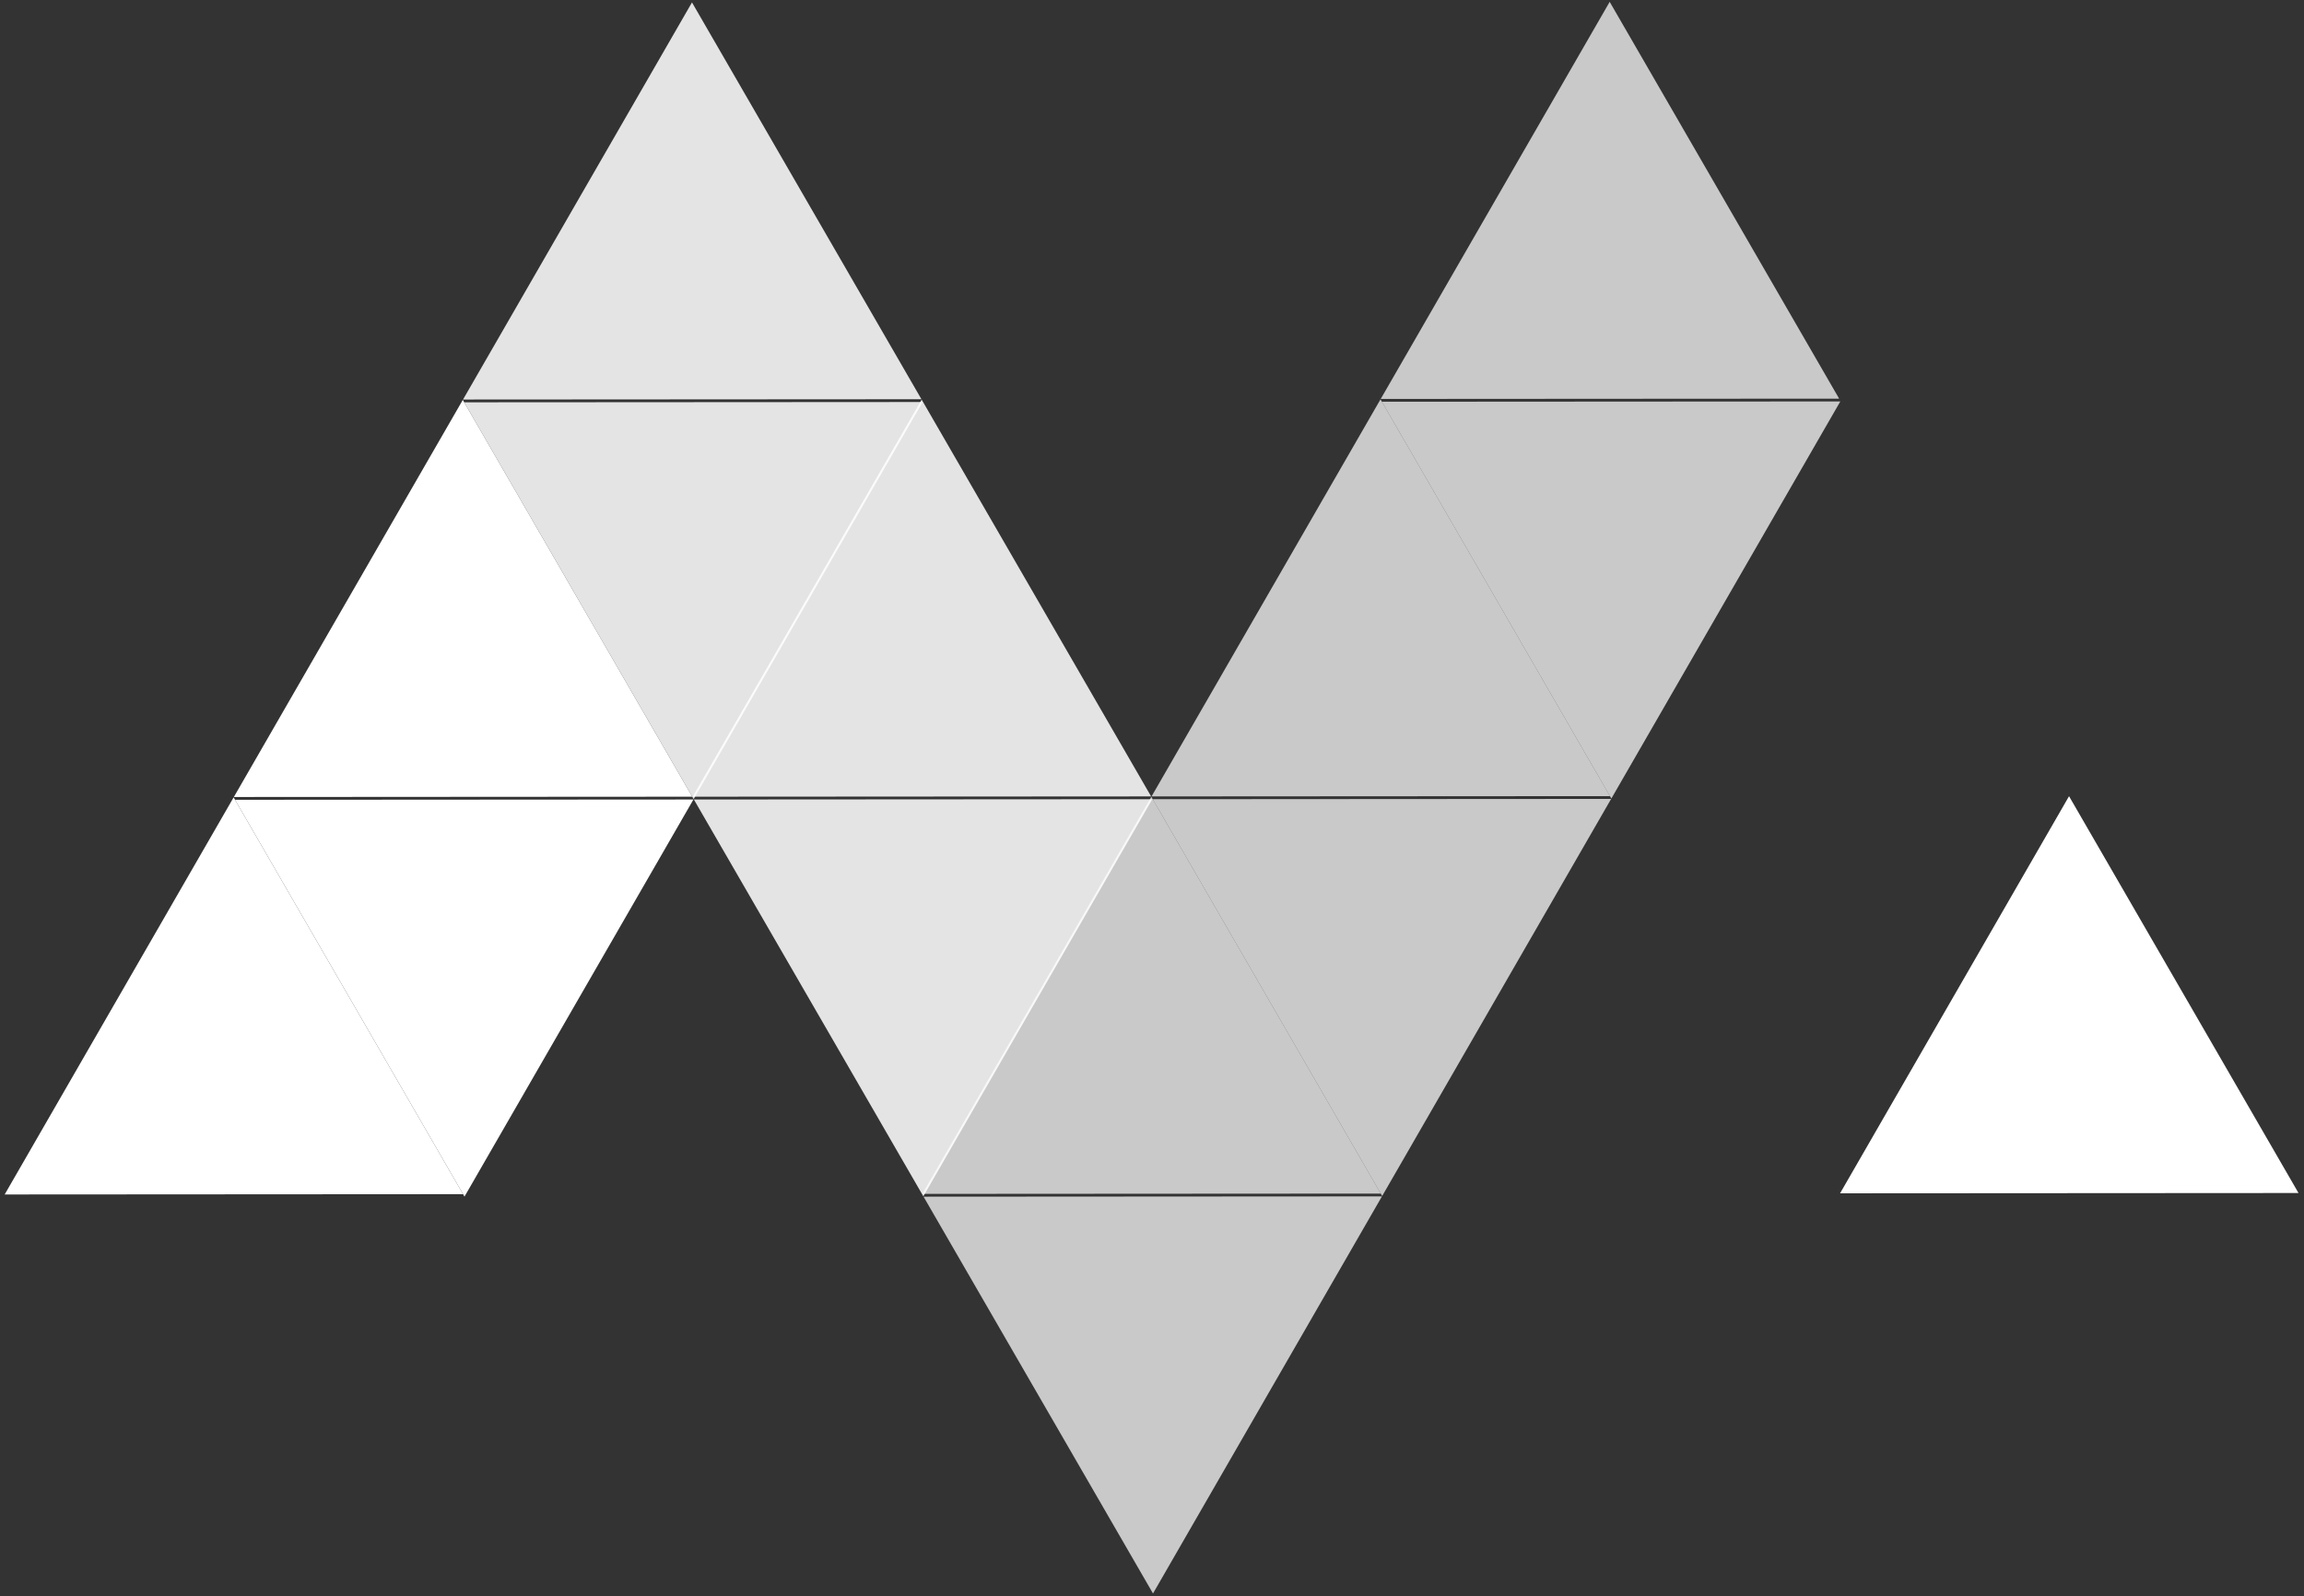 <?xml version="1.0" encoding="utf-8"?>
<svg xmlns="http://www.w3.org/2000/svg" height="100" id="svg5" version="1.1" viewBox="0 0 38.182 26.458" width="144.311">
  
  
  <rect x="0" y="0" width="38.182" height="26.458" fill="#333333" stroke="none"/>
  
  
  <defs id="defs2"/>
  <g id="layer1" transform="translate(-17.575,-102.389)">
    <g id="g2977" transform="matrix(0.093,0,0,0.093,37.277,114.29)">
      <g id="g3068" style="fill:#ff4433;fill-opacity:1" transform="matrix(1.441,0,0,1.441,-18.464,-13.737)">
        <g id="g7597" transform="rotate(0.34,926.887,159.344)">
          <g id="g29465" style="fill:#ff4433;fill-opacity:1;stroke:#ff4433;stroke-width:0;stroke-linecap:square;stroke-miterlimit:4;stroke-dasharray:none;stroke-opacity:1;paint-order:markers stroke fill" transform="matrix(0.77,0,0,0.77,0.92,-27.664)">
            <path d="m 261.741,450.627 -68.548,0.45 -68.548,0.45 33.884,-59.59 33.884,-59.59 34.664,59.14 z" id="path1612-32" style="opacity:1;fill:#ffffff;fill-opacity:1;stroke:#ff4433;stroke-width:0;stroke-linecap:square;stroke-miterlimit:4;stroke-dasharray:none;stroke-opacity:1;paint-order:markers stroke fill" transform="matrix(0.537,0,0,0.537,-242.344,-109.465)"/>
            <path d="m 261.741,450.627 -68.548,0.45 -68.548,0.45 33.884,-59.59 33.884,-59.59 34.664,59.14 z" id="path1612-2-1" style="opacity:1;fill:#ffffff;fill-opacity:0.733;stroke:#ff4433;stroke-width:0;stroke-linecap:square;stroke-miterlimit:4;stroke-dasharray:none;stroke-opacity:1;paint-order:markers stroke fill" transform="matrix(0.537,0,0,0.537,-58.541,-174.491)"/>
            <path d="m 261.741,450.627 -68.548,0.45 -68.548,0.45 33.884,-59.59 33.884,-59.59 34.664,59.14 z" id="path1612-7-4" style="opacity:1;fill:#ffffff;fill-opacity:0.733;stroke:#ff4433;stroke-width:0;stroke-linecap:square;stroke-miterlimit:4;stroke-dasharray:none;stroke-opacity:1;paint-order:markers stroke fill" transform="matrix(0.537,0,0,0.537,-94.967,-110.433)"/>
            <path d="m 261.741,450.627 -68.548,0.45 -68.548,0.45 33.884,-59.59 33.884,-59.59 34.664,59.14 z" id="path1612-5-6" style="opacity:1;fill:#ffffff;fill-opacity:0.867;stroke:#ff4433;stroke-width:0;stroke-linecap:square;stroke-miterlimit:4;stroke-dasharray:none;stroke-opacity:1;paint-order:markers stroke fill" transform="matrix(0.537,0,0,0.537,-132.23,-174.007)"/>
            <path d="m 261.741,450.627 -68.548,0.45 -68.548,0.45 33.884,-59.59 33.884,-59.59 34.664,59.14 z" id="path1612-3-7" style="opacity:1;fill:#ffffff;fill-opacity:0.867;stroke:#ff4433;stroke-width:0;stroke-linecap:square;stroke-miterlimit:4;stroke-dasharray:none;stroke-opacity:1;paint-order:markers stroke fill" transform="matrix(0.537,0,0,0.537,-169.493,-237.581)"/>
            <path d="m 261.741,450.627 -68.548,0.45 -68.548,0.45 33.884,-59.59 33.884,-59.59 34.664,59.14 z" id="path1612-4-6" style="fill:#ffffff;fill-opacity:1;stroke:#ff4433;stroke-width:0;stroke-linecap:square;stroke-miterlimit:4;stroke-dasharray:none;stroke-opacity:1;paint-order:markers stroke fill" transform="matrix(0.537,0,0,0.537,-205.919,-173.523)"/>
            <path d="m 261.741,450.627 -68.548,0.45 -68.548,0.45 33.884,-59.59 33.884,-59.59 34.664,59.14 z" id="path1612-0-4" style="fill:#ffffff;fill-opacity:1;stroke:#ff4433;stroke-width:0;stroke-linecap:square;stroke-miterlimit:4;stroke-dasharray:none;stroke-opacity:1;paint-order:markers stroke fill" transform="matrix(-0.537,0,0,-0.537,1.761,311.379)"/>
            <path d="m 261.741,450.627 -68.548,0.45 -68.548,0.45 33.884,-59.59 33.884,-59.59 34.664,59.14 z" id="path1612-0-1-2" style="opacity:1;fill:#ffffff;fill-opacity:0.867;stroke:#ff4433;stroke-width:0;stroke-linecap:square;stroke-miterlimit:4;stroke-dasharray:none;stroke-opacity:1;paint-order:markers stroke fill" transform="matrix(-0.537,0,0,-0.537,38.186,247.32)"/>
            <path d="m 261.741,450.627 -68.548,0.45 -68.548,0.45 33.884,-59.59 33.884,-59.59 34.664,59.14 z" id="path1612-0-3-9" style="opacity:1;fill:#ffffff;fill-opacity:0.733;stroke:#ff4433;stroke-width:0;stroke-linecap:square;stroke-miterlimit:4;stroke-dasharray:none;stroke-opacity:1;paint-order:markers stroke fill" transform="matrix(-0.537,0,0,-0.537,185.564,246.353)"/>
            <path d="m 261.741,450.627 -68.548,0.45 -68.548,0.45 33.884,-59.59 33.884,-59.59 34.664,59.14 z" id="path1612-0-0-7" style="opacity:1;fill:#ffffff;fill-opacity:0.733;stroke:#ff4433;stroke-width:0;stroke-linecap:square;stroke-miterlimit:4;stroke-dasharray:none;stroke-opacity:1;paint-order:markers stroke fill" transform="matrix(-0.537,0,0,-0.537,149.138,310.411)"/>
            <path d="m 261.741,450.627 -68.548,0.45 -68.548,0.45 33.884,-59.59 33.884,-59.59 34.664,59.14 z" id="path1612-0-6-4" style="opacity:1;fill:#ffffff;fill-opacity:0.733;stroke:#ff4433;stroke-width:0;stroke-linecap:square;stroke-miterlimit:4;stroke-dasharray:none;stroke-opacity:1;paint-order:markers stroke fill" transform="matrix(-0.537,0,0,-0.537,112.713,374.469)"/>
            <path d="m 261.741,450.627 -68.548,0.45 -68.548,0.45 33.884,-59.59 33.884,-59.59 34.664,59.14 z" id="path1612-0-38-2" style="opacity:1;fill:#ffffff;fill-opacity:0.867;stroke:#ff4433;stroke-width:0;stroke-linecap:square;stroke-miterlimit:4;stroke-dasharray:none;stroke-opacity:1;paint-order:markers stroke fill" transform="matrix(-0.537,0,0,-0.537,75.45,310.895)"/>
            <path d="m 261.741,450.627 -68.548,0.45 -68.548,0.45 33.884,-59.59 33.884,-59.59 34.664,59.14 z" id="path1612-00-3" style="opacity:1;fill:#ffffff;fill-opacity:0.733;stroke:#ff4433;stroke-width:0;stroke-linecap:square;stroke-miterlimit:4;stroke-dasharray:none;stroke-opacity:1;paint-order:markers stroke fill" transform="matrix(0.537,0,0,0.537,-22.116,-238.549)"/>
            <path d="m 261.741,450.627 -68.548,0.45 -68.548,0.45 33.884,-59.59 33.884,-59.59 34.664,59.14 z" id="path1612-00-0-7" style="fill:#ffffff;fill-opacity:1;stroke:#ff4433;stroke-width:0;stroke-linecap:square;stroke-miterlimit:4;stroke-dasharray:none;stroke-opacity:1;paint-order:markers stroke fill" transform="matrix(0.537,0,0,0.537,52.411,-111.401)"/>
          </g>
          <g aria-label="obilblitz" id="text4617" style="font-size:190.288px;line-height:1.25;font-family:Gilroy-Bold;-inkscape-font-specification:&apos;Gilroy-Bold, Normal&apos;;fill:#3399cc;stroke-width:4.757" transform="rotate(-0.34)"/>
        </g>
      </g>
      <g id="g3068-2-71" style="fill:#000000;fill-opacity:1" transform="matrix(0.333,0.586,-0.586,0.333,385.198,37.625)"/>
    </g>
  </g>
</svg>